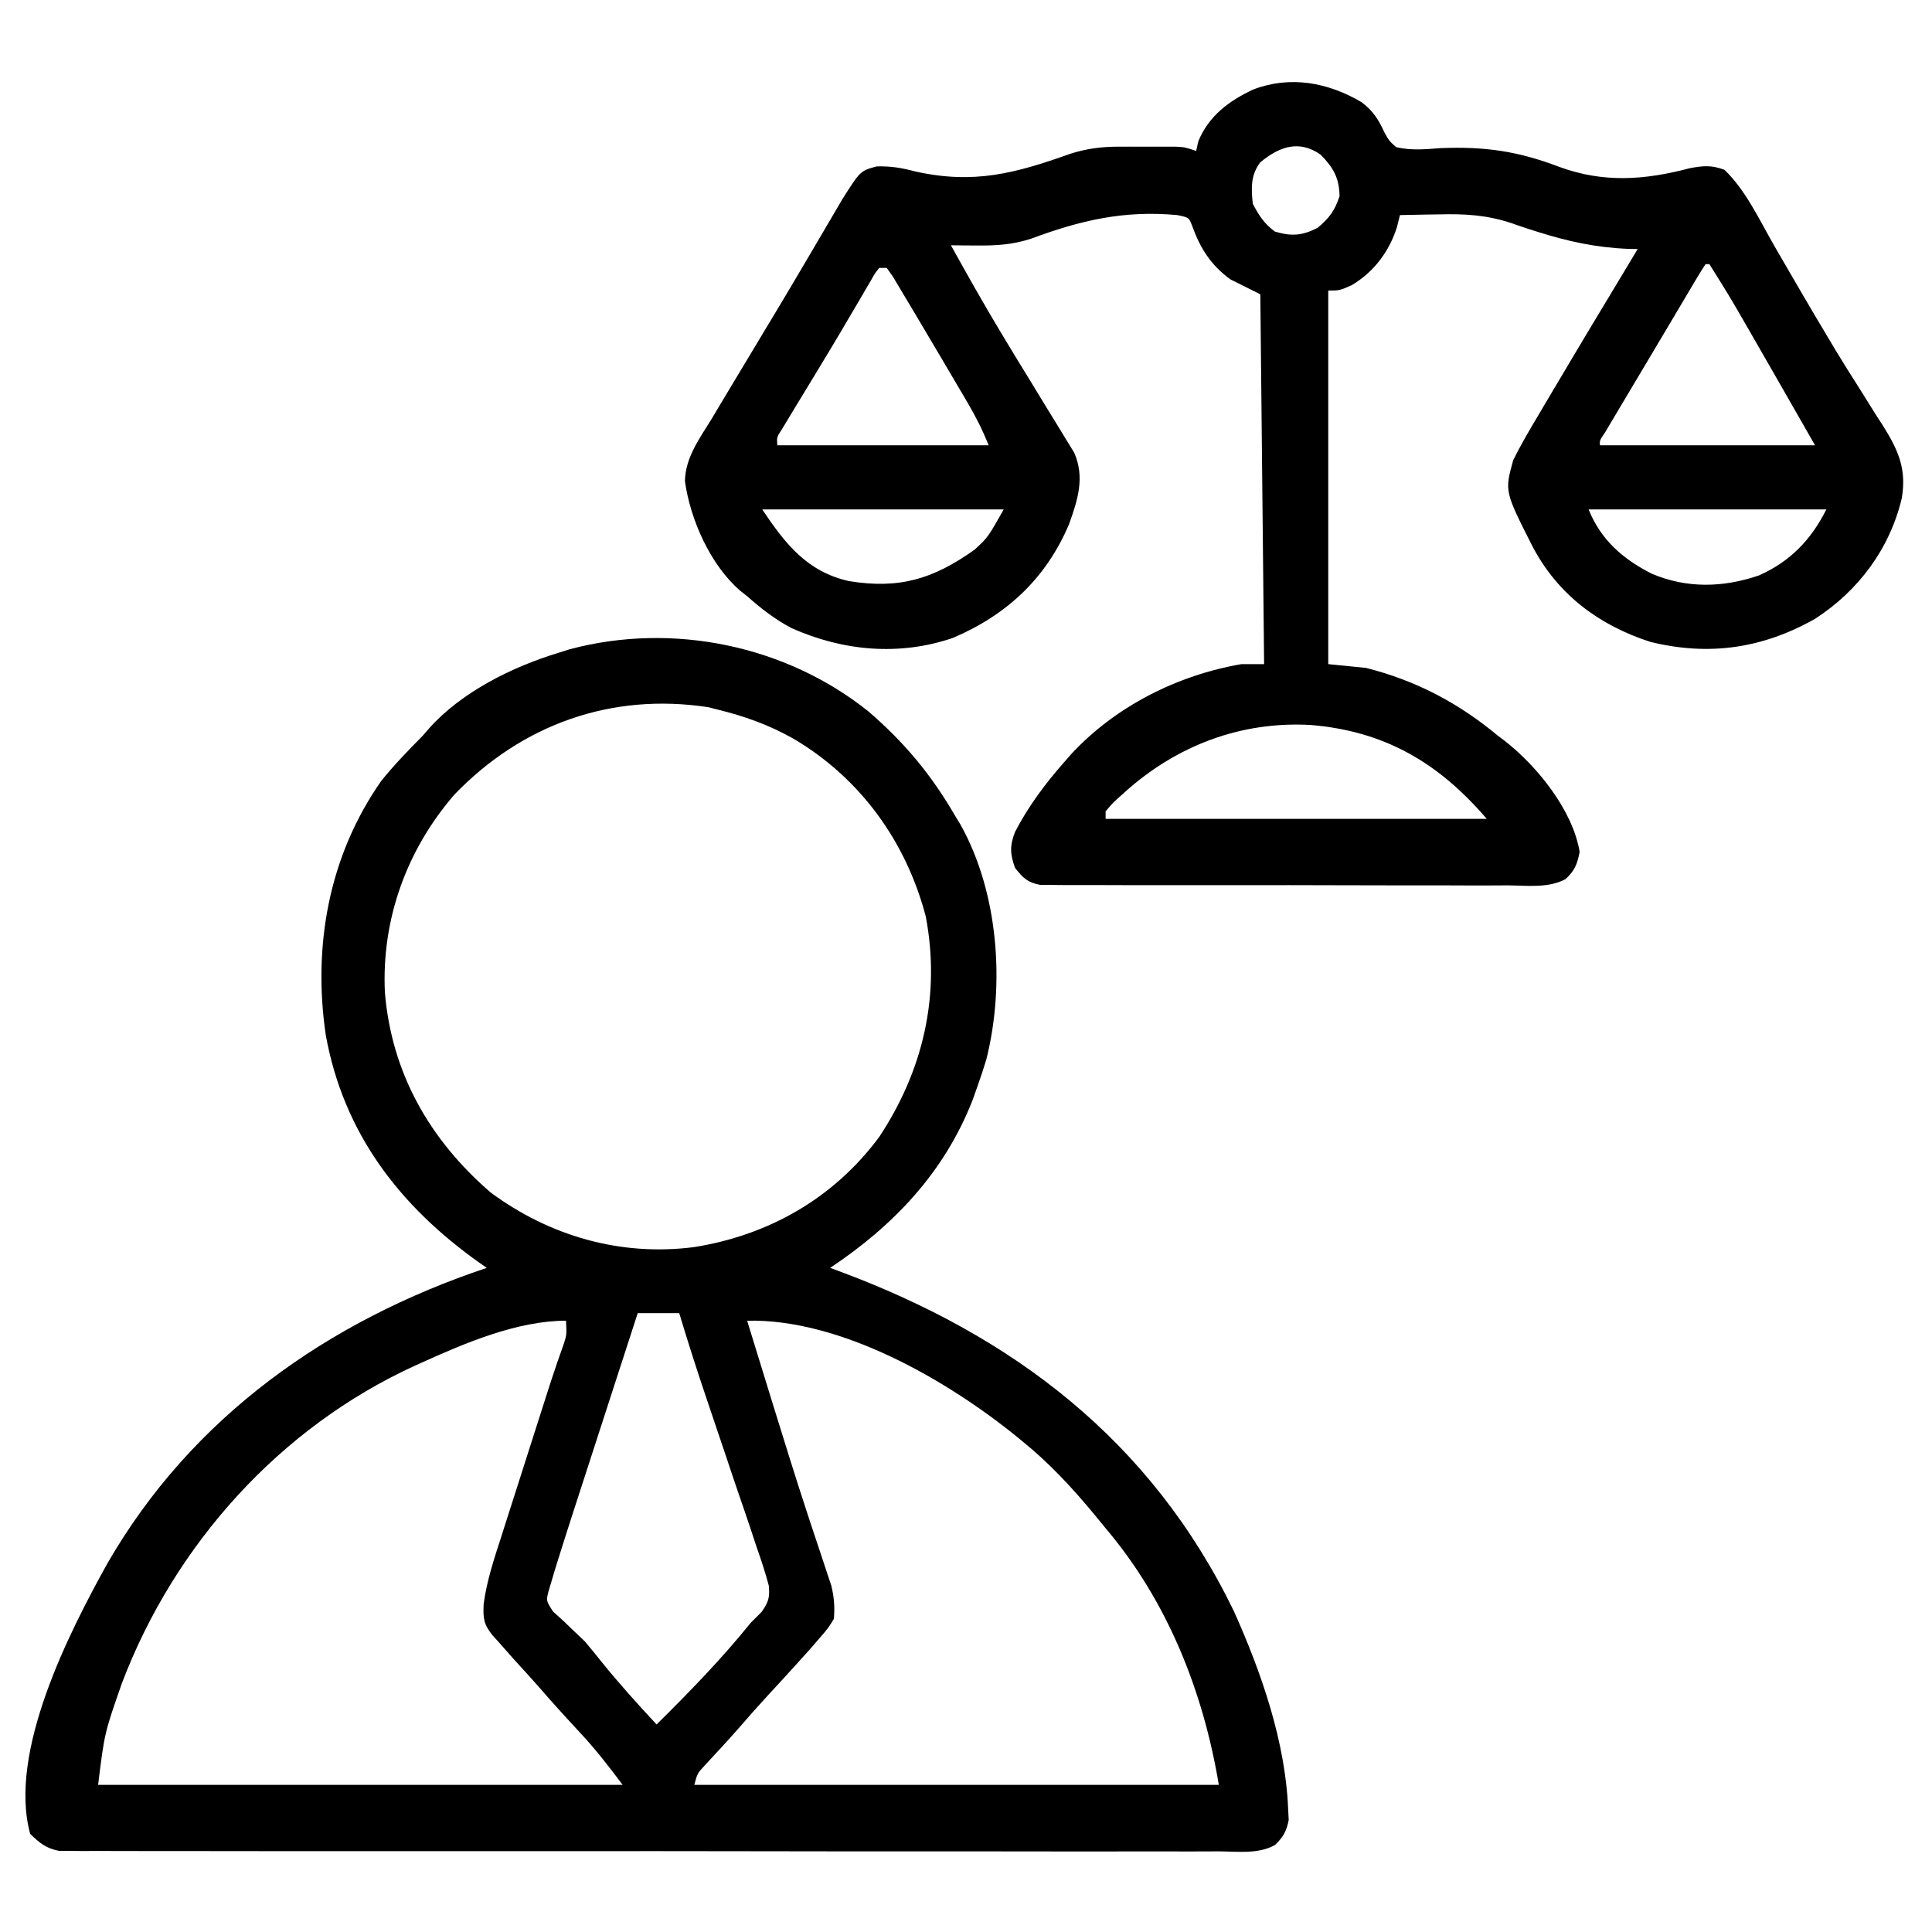 <?xml version="1.0" encoding="UTF-8"?>
<svg version="1.1" xmlns="http://www.w3.org/2000/svg" width="512" height="512">
<path d="M0 0 C9.49 8.219 16.507 16.622 22.77 27.398 C23.262 28.205 23.754 29.012 24.262 29.844 C34.404 47.924 36.147 72.339 31.145 92.211 C30.412 94.626 29.622 97.024 28.77 99.398 C28.345 100.592 27.921 101.786 27.484 103.016 C19.974 122.136 6.606 136.174 -10.23 147.398 C-9.521 147.659 -8.812 147.921 -8.082 148.189 C38.146 165.309 74.836 193.113 96.77 238.398 C104.031 254.559 110.484 273.099 111.145 290.961 C111.194 291.87 111.243 292.779 111.293 293.715 C110.721 296.648 109.827 298.283 107.649 300.338 C103.283 302.802 97.805 302.073 92.94 302.027 C91.62 302.034 90.3 302.041 88.94 302.048 C85.278 302.067 81.617 302.055 77.955 302.037 C74.005 302.024 70.056 302.039 66.106 302.051 C58.369 302.07 50.633 302.061 42.896 302.043 C36.609 302.029 30.322 302.025 24.035 302.029 C23.141 302.029 22.246 302.03 21.325 302.03 C19.508 302.031 17.692 302.032 15.875 302.033 C-0.195 302.042 -16.264 302.025 -32.333 301.995 C-47.932 301.967 -63.529 301.959 -79.127 301.975 C-96.107 301.992 -113.086 301.996 -130.066 301.978 C-131.876 301.976 -133.686 301.974 -135.496 301.973 C-136.832 301.971 -136.832 301.971 -138.195 301.97 C-144.475 301.964 -150.756 301.968 -157.036 301.974 C-164.689 301.982 -172.341 301.975 -179.993 301.95 C-183.899 301.937 -187.804 301.931 -191.709 301.943 C-195.94 301.954 -200.17 301.935 -204.401 301.913 C-205.639 301.921 -206.878 301.93 -208.154 301.938 C-209.286 301.927 -210.418 301.916 -211.585 301.905 C-212.561 301.903 -213.538 301.902 -214.544 301.901 C-218.015 301.252 -219.718 299.832 -222.23 297.398 C-228.15 275.776 -211.984 244.117 -201.797 225.77 C-179.392 186.843 -143.239 161.446 -101.23 147.398 C-101.909 146.925 -102.587 146.452 -103.285 145.965 C-124.449 130.927 -139.255 111.56 -143.91 85.609 C-147.37 61.96 -143.06 38.192 -129.23 18.398 C-125.825 14.142 -122.055 10.275 -118.23 6.398 C-117.671 5.755 -117.112 5.112 -116.535 4.449 C-107.902 -5.247 -94.435 -11.895 -82.23 -15.602 C-81.228 -15.919 -80.225 -16.236 -79.191 -16.562 C-51.936 -23.791 -21.926 -17.577 0 0 Z M-109.855 22.023 C-122.497 36.675 -129.134 55.038 -128.23 74.398 C-126.445 95.773 -116.405 113.411 -100.23 127.398 C-84.519 139.014 -65.724 144.388 -46.336 141.898 C-26.554 138.774 -9.287 128.959 2.766 112.707 C14.407 95.108 19.076 75.241 15.113 54.293 C9.902 34.413 -2.26 17.574 -19.98 7.148 C-26.414 3.505 -33.039 1.149 -40.23 -0.602 C-41.346 -0.888 -41.346 -0.888 -42.484 -1.18 C-68.176 -5.127 -91.934 3.37 -109.855 22.023 Z M-61.23 159.398 C-63.92 167.682 -66.606 175.967 -69.289 184.253 C-70.535 188.102 -71.783 191.95 -73.032 195.798 C-74.24 199.519 -75.446 203.241 -76.65 206.963 C-77.107 208.375 -77.565 209.786 -78.024 211.198 C-79.452 215.59 -80.856 219.989 -82.23 224.398 C-82.569 225.483 -82.907 226.567 -83.256 227.685 C-83.546 228.667 -83.836 229.649 -84.135 230.661 C-84.387 231.508 -84.64 232.355 -84.9 233.228 C-85.484 235.645 -85.484 235.645 -83.652 238.492 C-82.771 239.286 -81.889 240.08 -80.98 240.898 C-80.037 241.806 -79.093 242.713 -78.121 243.648 C-76.69 245.01 -76.69 245.01 -75.23 246.398 C-73.7 248.206 -72.199 250.039 -70.73 251.898 C-66.12 257.614 -61.22 263.013 -56.23 268.398 C-47.556 259.837 -38.874 250.895 -31.23 241.398 C-30.301 240.472 -29.372 239.546 -28.415 238.591 C-26.58 235.984 -26.192 234.812 -26.493 231.6 C-27.413 228.12 -28.523 224.764 -29.723 221.371 C-30.147 220.098 -30.568 218.823 -30.986 217.548 C-32.096 214.188 -33.245 210.843 -34.403 207.5 C-35.556 204.153 -36.673 200.794 -37.793 197.436 C-39.498 192.331 -41.221 187.232 -42.956 182.137 C-45.515 174.598 -47.929 167.021 -50.23 159.398 C-53.86 159.398 -57.49 159.398 -61.23 159.398 Z M-32.23 161.398 C-30.571 166.794 -28.909 172.188 -27.244 177.582 C-26.653 179.497 -26.062 181.413 -25.472 183.329 C-22.428 193.201 -19.37 203.066 -16.141 212.879 C-15.906 213.594 -15.671 214.31 -15.43 215.047 C-14.341 218.361 -13.242 221.671 -12.127 224.977 C-11.742 226.142 -11.358 227.307 -10.961 228.508 C-10.625 229.508 -10.289 230.508 -9.942 231.538 C-9.172 234.634 -8.995 237.22 -9.23 240.398 C-10.812 242.969 -10.812 242.969 -13.043 245.523 C-13.862 246.471 -14.68 247.418 -15.523 248.395 C-16.423 249.398 -17.325 250.4 -18.23 251.398 C-18.69 251.908 -19.15 252.417 -19.624 252.942 C-21.956 255.517 -24.305 258.074 -26.668 260.621 C-29.322 263.498 -31.906 266.425 -34.465 269.387 C-37.385 272.713 -40.402 275.952 -43.41 279.199 C-45.416 281.353 -45.416 281.353 -46.23 284.398 C-0.36 284.398 45.51 284.398 92.77 284.398 C88.643 259.639 79.159 235.716 62.77 216.398 C61.812 215.23 60.855 214.06 59.898 212.891 C54.023 205.786 47.954 199.216 40.77 193.398 C40.267 192.986 39.765 192.573 39.247 192.147 C20.677 177.08 -7.493 160.831 -32.23 161.398 Z M-118.23 172.398 C-118.881 172.691 -119.532 172.983 -120.202 173.285 C-156.048 189.648 -183.962 220.718 -197.914 257.445 C-202.539 270.653 -202.539 270.653 -204.23 284.398 C-158.36 284.398 -112.49 284.398 -65.23 284.398 C-68.997 279.376 -72.44 274.915 -76.668 270.398 C-80.337 266.453 -83.953 262.474 -87.477 258.398 C-89.588 255.99 -91.756 253.636 -93.918 251.273 C-95.361 249.653 -96.799 248.029 -98.23 246.398 C-98.971 245.581 -98.971 245.581 -99.727 244.746 C-102.055 241.838 -102.225 240.277 -102.062 236.529 C-101.238 230.262 -99.24 224.363 -97.301 218.367 C-96.91 217.136 -96.519 215.905 -96.116 214.637 C-95.082 211.383 -94.039 208.132 -92.993 204.882 C-91.937 201.594 -90.891 198.303 -89.844 195.012 C-88.303 190.176 -86.759 185.342 -85.208 180.51 C-84.704 178.94 -84.704 178.94 -84.19 177.338 C-83.092 173.973 -81.933 170.632 -80.739 167.3 C-80.058 165.082 -80.058 165.082 -80.23 161.398 C-92.979 161.398 -106.783 167.215 -118.23 172.398 Z " fill="#000000" transform="translate(230.23,188.602)"/>
<path d="M0 0 C3.084 2.333 4.502 4.655 6.07 8.059 C7.303 10.256 7.303 10.256 9.148 11.902 C13.136 12.834 16.965 12.458 21.023 12.152 C32.572 11.704 41.322 12.928 52.191 17.059 C64.021 21.434 74.946 20.663 87.027 17.461 C90.673 16.809 92.648 16.619 96.148 17.902 C101.832 23.353 105.438 31.258 109.351 38.04 C110.483 40.003 111.621 41.962 112.761 43.921 C113.891 45.861 115.02 47.802 116.147 49.743 C118.657 54.066 121.196 58.369 123.773 62.652 C124.424 63.744 125.075 64.836 125.746 65.961 C127.783 69.342 129.903 72.668 132.02 76 C133.417 78.238 134.814 80.476 136.211 82.715 C136.892 83.766 137.573 84.817 138.274 85.899 C142.298 92.401 144.421 97.231 143.148 104.902 C139.972 118.325 131.65 129.468 120.148 136.902 C106.25 144.752 92.065 146.837 76.469 142.996 C62.851 138.586 51.949 130.43 45.274 117.692 C37.89 103.12 37.89 103.12 40.148 94.902 C42.2 90.707 44.564 86.721 46.961 82.715 C47.642 81.558 48.322 80.402 49.002 79.244 C51.035 75.788 53.091 72.345 55.148 68.902 C55.738 67.912 56.328 66.921 56.936 65.9 C59.863 60.984 62.807 56.078 65.77 51.184 C68.24 47.096 70.693 42.999 73.148 38.902 C72.335 38.888 71.522 38.874 70.684 38.859 C62.039 38.5 54.557 36.864 46.352 34.254 C45.673 34.039 44.995 33.824 44.296 33.602 C42.796 33.113 41.304 32.603 39.817 32.076 C33.273 29.877 27.394 29.536 20.523 29.715 C19.017 29.735 19.017 29.735 17.48 29.756 C15.036 29.791 12.592 29.84 10.148 29.902 C9.752 31.49 9.752 31.49 9.348 33.109 C7.308 39.56 3.255 44.958 -2.602 48.465 C-5.852 49.902 -5.852 49.902 -8.852 49.902 C-8.852 82.572 -8.852 115.242 -8.852 148.902 C-5.552 149.232 -2.252 149.562 1.148 149.902 C14.44 153.269 25.629 159.17 36.148 167.902 C37.038 168.573 37.038 168.573 37.945 169.258 C46.574 176.006 55.937 187.634 57.773 198.652 C57.152 201.882 56.466 203.611 54.058 205.861 C49.521 208.335 43.813 207.579 38.793 207.533 C37.419 207.539 36.046 207.546 34.672 207.555 C30.949 207.574 27.226 207.561 23.503 207.541 C19.605 207.525 15.707 207.533 11.809 207.539 C5.265 207.543 -1.279 207.527 -7.823 207.499 C-15.389 207.467 -22.955 207.467 -30.521 207.484 C-37.801 207.5 -45.081 207.494 -52.361 207.477 C-55.459 207.47 -58.556 207.471 -61.654 207.478 C-65.301 207.486 -68.947 207.474 -72.594 207.446 C-74.571 207.436 -76.548 207.446 -78.525 207.456 C-79.701 207.443 -80.877 207.43 -82.089 207.417 C-83.111 207.414 -84.134 207.411 -85.187 207.409 C-88.576 206.765 -89.735 205.575 -91.852 202.902 C-93.187 199.267 -93.274 196.975 -91.848 193.355 C-88.327 186.563 -83.893 180.633 -78.852 174.902 C-77.852 173.76 -77.852 173.76 -76.832 172.594 C-65.067 160 -48.777 151.818 -31.852 148.902 C-29.872 148.902 -27.892 148.902 -25.852 148.902 C-26.182 116.562 -26.512 84.222 -26.852 50.902 C-29.492 49.582 -32.132 48.262 -34.852 46.902 C-40.01 43.089 -42.777 38.713 -44.93 32.723 C-45.767 30.54 -45.767 30.54 -48.852 29.902 C-62.897 28.589 -74.422 31.259 -87.566 36.146 C-92.492 37.776 -96.988 38.013 -102.164 37.965 C-103.418 37.956 -104.673 37.947 -105.965 37.938 C-106.917 37.926 -107.87 37.914 -108.852 37.902 C-104.593 45.564 -100.312 53.205 -95.789 60.715 C-95.443 61.292 -95.097 61.869 -94.741 62.463 C-92.459 66.261 -90.152 70.041 -87.826 73.812 C-86.342 76.227 -84.871 78.651 -83.402 81.075 C-82.665 82.284 -81.923 83.49 -81.175 84.693 C-80.114 86.399 -79.074 88.12 -78.035 89.84 C-77.422 90.839 -76.809 91.838 -76.177 92.867 C-73.308 99.435 -75.237 105.348 -77.527 111.777 C-83.643 126.21 -94.025 135.857 -108.352 141.969 C-122.58 146.813 -137.468 145.421 -151.031 139.383 C-155.452 137.062 -159.125 134.202 -162.852 130.902 C-163.455 130.427 -164.058 129.951 -164.68 129.461 C-172.591 122.637 -177.92 110.606 -179.336 100.418 C-179.236 94.047 -175.321 88.924 -172.102 83.652 C-171.408 82.488 -170.716 81.324 -170.025 80.158 C-168.634 77.817 -167.233 75.483 -165.822 73.154 C-164.119 70.343 -162.428 67.526 -160.746 64.703 C-158.855 61.534 -156.953 58.373 -155.043 55.215 C-152.564 51.106 -150.123 46.977 -147.691 42.84 C-146.965 41.607 -146.239 40.374 -145.513 39.14 C-144.441 37.319 -143.371 35.497 -142.304 33.673 C-141.313 31.978 -140.317 30.286 -139.32 28.594 C-138.747 27.616 -138.174 26.638 -137.584 25.631 C-132.848 18.172 -132.848 18.172 -128.512 17 C-124.764 16.9 -121.902 17.38 -118.289 18.34 C-102.842 21.792 -91.832 18.879 -77.217 13.658 C-72.912 12.282 -68.95 11.775 -64.438 11.77 C-62.925 11.768 -62.925 11.768 -61.383 11.766 C-59.82 11.771 -59.82 11.771 -58.227 11.777 C-57.177 11.773 -56.128 11.77 -55.047 11.766 C-53.539 11.768 -53.539 11.768 -52 11.77 C-51.084 11.771 -50.168 11.772 -49.224 11.773 C-46.852 11.902 -46.852 11.902 -43.852 12.902 C-43.666 12.057 -43.48 11.211 -43.289 10.34 C-40.469 3.597 -35.243 -0.328 -28.746 -3.371 C-18.951 -7.128 -8.897 -5.274 0 0 Z M-26.852 15.902 C-29.442 19.317 -29.283 22.735 -28.852 26.902 C-27.208 30.014 -25.821 32.191 -22.977 34.277 C-18.564 35.575 -15.784 35.378 -11.664 33.277 C-8.519 30.621 -7.174 28.792 -5.852 24.902 C-5.951 20.02 -7.478 17.372 -10.852 13.902 C-16.614 9.869 -21.767 11.743 -26.852 15.902 Z M91.148 42.902 C90.387 44.017 89.678 45.167 88.988 46.328 C88.303 47.475 88.303 47.475 87.604 48.645 C87.103 49.493 86.602 50.341 86.086 51.215 C85.568 52.085 85.05 52.956 84.517 53.853 C83.365 55.789 82.216 57.727 81.068 59.665 C79.352 62.558 77.632 65.448 75.908 68.337 C74.433 70.81 72.961 73.284 71.489 75.758 C70.761 76.981 70.032 78.204 69.303 79.426 C68.275 81.15 67.251 82.876 66.227 84.602 C65.633 85.6 65.039 86.599 64.427 87.628 C63.067 89.613 63.067 89.613 63.148 90.902 C81.958 90.902 100.768 90.902 120.148 90.902 C114.93 81.771 109.71 72.641 104.461 63.527 C103.823 62.417 103.186 61.308 102.529 60.164 C97.504 51.432 97.504 51.432 92.148 42.902 C91.818 42.902 91.488 42.902 91.148 42.902 Z M-127.852 43.902 C-129.03 45.398 -129.03 45.398 -130.145 47.398 C-130.832 48.561 -130.832 48.561 -131.534 49.747 C-132.031 50.602 -132.527 51.458 -133.039 52.34 C-134.11 54.159 -135.182 55.978 -136.254 57.797 C-137.116 59.266 -137.116 59.266 -137.996 60.764 C-139.968 64.099 -141.97 67.415 -143.98 70.727 C-144.672 71.869 -145.364 73.011 -146.056 74.153 C-147.41 76.386 -148.767 78.619 -150.126 80.849 C-150.742 81.87 -151.358 82.89 -151.992 83.941 C-152.544 84.851 -153.096 85.761 -153.665 86.698 C-155.01 88.779 -155.01 88.779 -154.852 90.902 C-136.372 90.902 -117.892 90.902 -98.852 90.902 C-100.502 86.777 -102.245 83.332 -104.484 79.527 C-104.84 78.922 -105.195 78.316 -105.562 77.692 C-106.315 76.41 -107.07 75.129 -107.826 73.849 C-108.955 71.938 -110.08 70.024 -111.203 68.109 C-113.038 64.988 -114.885 61.874 -116.741 58.765 C-117.493 57.504 -118.242 56.241 -118.989 54.978 C-120.079 53.136 -121.179 51.3 -122.281 49.465 C-122.92 48.394 -123.56 47.322 -124.218 46.219 C-125.027 45.072 -125.027 45.072 -125.852 43.902 C-126.512 43.902 -127.172 43.902 -127.852 43.902 Z M-158.852 107.902 C-152.756 117.045 -146.921 124.436 -135.852 126.902 C-122.499 129.079 -113.488 126.336 -102.602 118.59 C-99.067 115.347 -99.067 115.347 -94.852 107.902 C-115.972 107.902 -137.092 107.902 -158.852 107.902 Z M60.148 107.902 C63.358 115.925 69.202 121.058 76.875 124.934 C86.121 128.873 95.784 128.65 105.273 125.402 C113.567 121.731 119.148 115.904 123.148 107.902 C102.358 107.902 81.568 107.902 60.148 107.902 Z M-62.852 182.902 C-63.668 183.633 -63.668 183.633 -64.5 184.379 C-66.053 185.807 -66.053 185.807 -67.852 187.902 C-67.852 188.562 -67.852 189.222 -67.852 189.902 C-34.522 189.902 -1.192 189.902 33.148 189.902 C20.459 175.098 6.189 166.649 -13.539 165.027 C-32.013 164 -49.112 170.494 -62.852 182.902 Z " fill="#000000" transform="translate(360.852,27.098)"/>
</svg>
